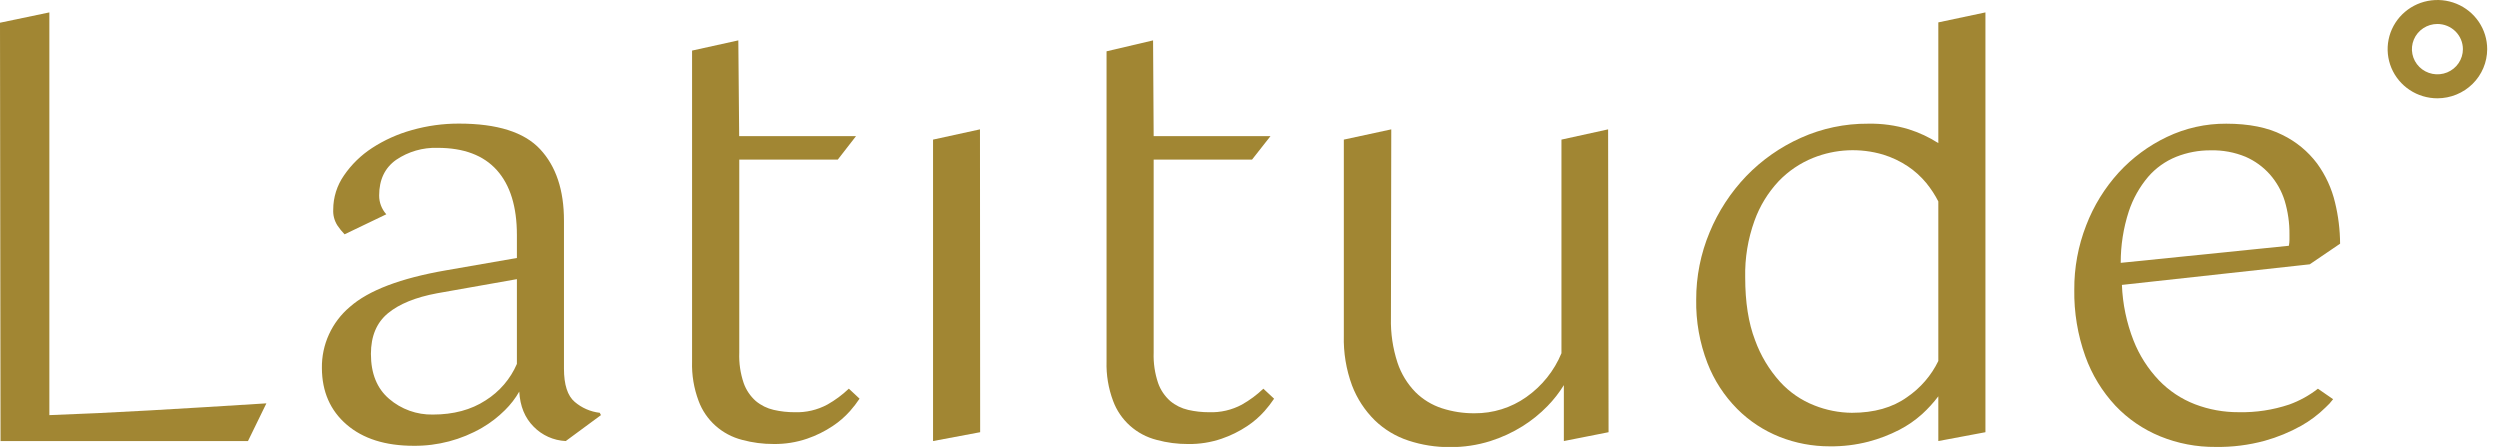 <svg width="179" height="32" viewBox="0 0 179 32" fill="none" xmlns="http://www.w3.org/2000/svg">
<g clip-path="url(#clip0_709_1371)">
<path d="M17.756 31.579H0.039L0 1.627L3.534 0.888V29.723C5.84 29.64 8.231 29.528 10.706 29.386C13.181 29.245 15.97 29.076 19.073 28.88L17.756 31.579Z" fill="#A18633"/>
<path d="M40.509 31.579C39.635 31.539 38.81 31.169 38.205 30.545C37.578 29.914 37.236 29.079 37.179 28.039C36.901 28.525 36.556 28.971 36.156 29.365C35.665 29.855 35.112 30.281 34.51 30.631C33.029 31.489 31.34 31.934 29.622 31.919C27.594 31.919 25.993 31.413 24.819 30.401C23.646 29.39 23.055 28.041 23.048 26.354C23.035 25.523 23.208 24.698 23.555 23.941C23.901 23.183 24.413 22.51 25.054 21.97C26.393 20.79 28.684 19.919 31.928 19.356L37.01 18.472V16.826C37.01 14.803 36.533 13.258 35.58 12.189C34.626 11.12 33.21 10.586 31.331 10.586C30.274 10.552 29.235 10.853 28.364 11.444C27.554 12.017 27.148 12.867 27.147 13.996C27.144 14.492 27.327 14.972 27.66 15.343L24.672 16.777C24.482 16.581 24.311 16.369 24.159 16.144C23.942 15.805 23.837 15.407 23.859 15.006C23.859 14.134 24.127 13.281 24.628 12.562C25.16 11.784 25.841 11.118 26.634 10.601C27.514 10.028 28.479 9.594 29.494 9.313C30.591 9.002 31.726 8.846 32.867 8.85C35.6 8.85 37.536 9.461 38.674 10.685C39.813 11.908 40.382 13.614 40.38 15.805V26.395C40.38 27.548 40.637 28.341 41.15 28.775C41.654 29.207 42.279 29.48 42.943 29.556L43.028 29.723L40.509 31.579ZM30.989 29.682C32.47 29.682 33.729 29.345 34.767 28.669C35.765 28.043 36.547 27.131 37.01 26.056V19.987L31.296 20.998C29.759 21.284 28.585 21.762 27.775 22.431C26.965 23.101 26.559 24.07 26.558 25.339C26.558 26.745 26.993 27.818 27.862 28.558C28.727 29.303 29.842 29.704 30.989 29.682V29.682Z" fill="#A18633"/>
<path d="M49.552 9.745V3.622L52.864 2.891L52.925 9.745H61.292L59.984 11.429H52.931V25.255C52.904 25.992 53.01 26.728 53.247 27.427C53.422 27.922 53.721 28.365 54.116 28.715C54.486 29.023 54.926 29.241 55.398 29.348C55.888 29.46 56.389 29.516 56.891 29.515C57.709 29.544 58.52 29.355 59.238 28.968C59.797 28.653 60.314 28.27 60.777 27.828L61.544 28.545C61.337 28.855 61.109 29.151 60.862 29.431C60.498 29.84 60.081 30.201 59.623 30.504C59.054 30.884 58.438 31.188 57.789 31.41C57.02 31.672 56.211 31.801 55.398 31.79C54.633 31.794 53.871 31.694 53.133 31.494C52.424 31.313 51.77 30.965 51.227 30.479C50.684 29.993 50.27 29.384 50.019 28.704C49.682 27.804 49.523 26.848 49.552 25.888V9.745Z" fill="#A18633"/>
<path d="M70.166 9.262L70.179 30.946L66.806 31.579V9.996L70.166 9.262Z" fill="#A18633"/>
<path d="M79.229 9.745V3.674L82.56 2.891L82.602 9.745H90.969L89.645 11.429H82.602V25.255C82.576 25.992 82.685 26.728 82.921 27.427C83.095 27.922 83.395 28.365 83.79 28.715C84.16 29.023 84.599 29.24 85.071 29.348C85.56 29.46 86.061 29.516 86.564 29.515C87.384 29.546 88.198 29.358 88.92 28.97C89.478 28.655 89.994 28.272 90.456 27.831L91.225 28.547C91.017 28.857 90.789 29.153 90.541 29.433C90.177 29.842 89.761 30.203 89.304 30.506C88.734 30.886 88.117 31.19 87.468 31.412C86.699 31.675 85.89 31.803 85.077 31.792C84.313 31.796 83.552 31.697 82.815 31.496C82.105 31.316 81.45 30.968 80.907 30.482C80.364 29.996 79.949 29.386 79.698 28.706C79.36 27.803 79.2 26.844 79.229 25.882V9.745Z" fill="#A18633"/>
<path d="M111.972 31.579V27.575C111.638 28.117 111.244 28.621 110.799 29.077C110.267 29.623 109.672 30.104 109.025 30.511C108.3 30.965 107.518 31.326 106.7 31.584C105.768 31.876 104.795 32.02 103.818 32.013C102.807 32.02 101.801 31.862 100.842 31.545C99.936 31.248 99.111 30.75 98.43 30.09C97.717 29.384 97.163 28.536 96.807 27.603C96.385 26.46 96.186 25.25 96.218 24.034V9.996L99.615 9.262L99.591 22.768C99.564 23.852 99.723 24.933 100.06 25.966C100.322 26.754 100.76 27.474 101.342 28.073C101.874 28.602 102.525 28.999 103.242 29.232C103.992 29.475 104.778 29.596 105.567 29.59C106.898 29.602 108.199 29.196 109.282 28.431C110.405 27.642 111.279 26.553 111.8 25.292V9.996L115.141 9.262L115.173 30.946L111.972 31.579Z" fill="#A18633"/>
<path d="M142.157 0.888V30.946L138.784 31.579V28.375C138.44 28.831 138.055 29.254 137.633 29.64C137.137 30.087 136.585 30.47 135.99 30.777C135.29 31.137 134.553 31.42 133.79 31.62C132.885 31.855 131.951 31.968 131.015 31.957C129.787 31.961 128.569 31.733 127.429 31.283C126.286 30.829 125.25 30.148 124.386 29.281C123.453 28.342 122.727 27.223 122.252 25.994C121.694 24.546 121.421 23.007 121.448 21.459C121.443 19.804 121.769 18.163 122.408 16.633C123.024 15.142 123.914 13.777 125.034 12.607C126.147 11.454 127.475 10.524 128.946 9.867C130.454 9.19 132.093 8.845 133.749 8.856C134.739 8.835 135.726 8.97 136.672 9.258C137.417 9.493 138.128 9.826 138.784 10.247V1.603L142.157 0.888ZM132.595 29.556C134.189 29.556 135.505 29.183 136.544 28.438C137.507 27.782 138.28 26.888 138.784 25.846V14.423C138.543 13.951 138.251 13.506 137.915 13.094C137.539 12.642 137.1 12.245 136.611 11.914C136.065 11.549 135.468 11.264 134.838 11.071C133.188 10.581 131.418 10.663 129.822 11.303C128.89 11.679 128.05 12.247 127.357 12.968C126.587 13.789 125.995 14.758 125.618 15.813C125.151 17.112 124.926 18.483 124.956 19.86C124.956 21.632 125.19 23.128 125.66 24.35C126.057 25.452 126.666 26.467 127.453 27.341C128.129 28.082 128.969 28.66 129.909 29.028C130.761 29.368 131.671 29.547 132.59 29.556H132.595Z" fill="#A18633"/>
<path d="M165.962 27.831C165.342 28.316 164.647 28.699 163.904 28.966C162.743 29.354 161.522 29.54 160.296 29.513C159.223 29.52 158.158 29.327 157.158 28.944C156.18 28.566 155.299 27.98 154.576 27.227C153.792 26.403 153.176 25.437 152.761 24.382C152.262 23.109 151.981 21.763 151.929 20.399L165.377 18.925L167.551 17.448C167.545 16.454 167.424 15.464 167.188 14.498C166.95 13.494 166.515 12.546 165.905 11.708C165.252 10.838 164.398 10.134 163.413 9.657C162.359 9.124 161.022 8.858 159.401 8.856C157.93 8.847 156.476 9.172 155.152 9.805C153.845 10.428 152.672 11.294 151.698 12.356C150.693 13.461 149.905 14.74 149.373 16.129C148.798 17.601 148.508 19.167 148.519 20.745C148.494 22.366 148.761 23.979 149.308 25.509C149.777 26.82 150.51 28.025 151.464 29.049C152.361 29.996 153.452 30.743 154.665 31.24C155.924 31.754 157.274 32.012 158.636 32C159.825 32.019 161.012 31.87 162.159 31.558C163.068 31.305 163.944 30.945 164.767 30.485C165.402 30.127 165.987 29.688 166.505 29.178C166.707 28.998 166.89 28.798 167.051 28.582M152.42 15.139C152.718 14.234 153.189 13.392 153.807 12.661C154.351 12.032 155.039 11.541 155.815 11.227C156.601 10.915 157.442 10.757 158.29 10.764C159.146 10.743 159.997 10.901 160.787 11.227C161.453 11.519 162.047 11.95 162.526 12.491C163.008 13.04 163.369 13.683 163.584 14.378C163.818 15.158 163.933 15.968 163.926 16.781V17.167C163.926 17.311 163.911 17.455 163.882 17.597L151.844 18.82C151.84 17.571 152.034 16.329 152.42 15.139V15.139Z" fill="#A18633"/>
<path d="M174.518 7.039C173.813 7.039 173.124 6.832 172.538 6.446C171.952 6.059 171.495 5.509 171.225 4.866C170.956 4.223 170.885 3.515 171.023 2.833C171.16 2.15 171.5 1.523 171.998 1.031C172.497 0.539 173.132 0.203 173.823 0.068C174.514 -0.068 175.231 0.002 175.882 0.268C176.534 0.534 177.09 0.985 177.482 1.564C177.874 2.143 178.083 2.823 178.083 3.519C178.081 4.452 177.706 5.347 177.037 6.007C176.369 6.666 175.463 7.037 174.518 7.039ZM174.518 1.717C174.157 1.717 173.804 1.822 173.504 2.021C173.204 2.219 172.97 2.5 172.832 2.829C172.694 3.159 172.657 3.521 172.728 3.871C172.798 4.221 172.972 4.542 173.227 4.794C173.483 5.046 173.808 5.218 174.162 5.287C174.516 5.357 174.883 5.321 175.217 5.185C175.551 5.048 175.836 4.817 176.036 4.521C176.237 4.224 176.344 3.876 176.344 3.519C176.343 3.041 176.151 2.583 175.809 2.245C175.466 1.907 175.002 1.717 174.518 1.717V1.717Z" fill="#A18633"/>
</g>
<defs>
<clipPath id="clip0_709_1371">
<rect width="178.087" height="32" fill="white"/>
</clipPath>
</defs>
</svg>
